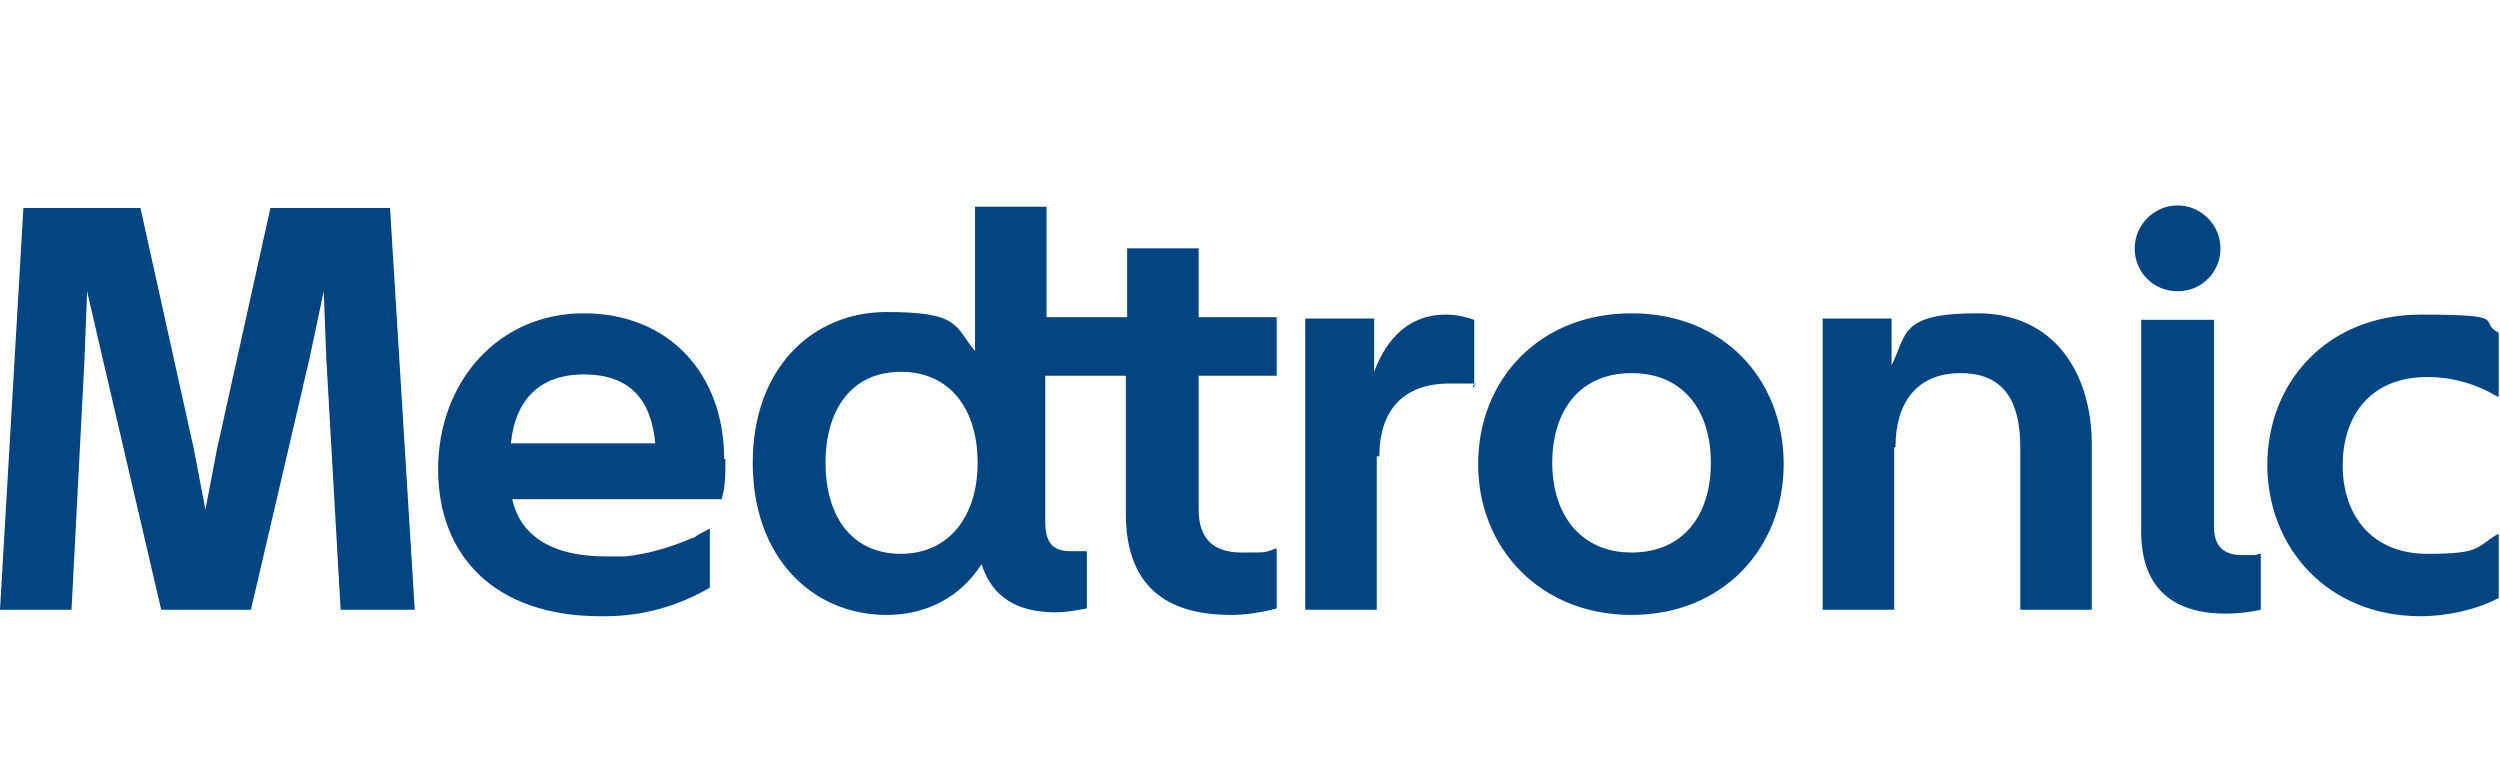 <?xml version="1.0" encoding="UTF-8"?>
<svg xmlns="http://www.w3.org/2000/svg" id="Layer_1" width="192.3" height="60" viewBox="0 0 192.3 60">
  <defs>
    <style>.cls-1{fill:#004582;}</style>
  </defs>
  <path class="cls-1" d="m174.4,35.8c0-6.5,4.7-11.6,11.8-11.6s4.3.5,6,1.4v4.9h-.1c-1.7-1-3.5-1.5-5.4-1.5-4.3,0-6.5,2.9-6.5,6.8s2.3,6.8,6.5,6.8,3.7-.5,5.4-1.5h.1v4.9c-1.7.9-4,1.4-6,1.4-7.1,0-11.8-5.2-11.8-11.7m-.5,11.2c-.9.2-1.8.3-2.7.3-4.3,0-6.5-2.2-6.5-6.3v-16.3h5.6v15.9c0,1.5.7,2.2,2.2,2.2s.8,0,1.3-.1h.1v4.4h0Zm-3.1-27.8c0,1.8-1.4,3.3-3.3,3.3s-3.3-1.5-3.3-3.3,1.5-3.3,3.3-3.3,3.3,1.5,3.3,3.3m-25,15.3c0-3.5,1.7-5.7,5-5.7s4.6,2.1,4.6,5.7v12.5h5.5v-12.7c0-5.4-2.8-10.1-8.8-10.1s-5.4,1.6-6.6,4v-3.6h-5.3v22.4h5.5v-12.5Zm-20.3,8.1c4,0,6.1-2.9,6.1-6.9s-2.1-6.9-6.1-6.9-6.1,2.9-6.1,6.9,2.2,6.9,6.1,6.9m0,4.8c-7,0-11.8-5.1-11.8-11.6s4.7-11.6,11.8-11.6,11.7,5.1,11.7,11.6-4.7,11.6-11.7,11.6m-19.4-12.2c0-3.6,1.9-5.6,5.4-5.6s1.3,0,1.9.3h0v-5.2c-.6-.2-1.3-.4-2.2-.4-2.7,0-4.5,1.7-5.5,4.4v-4.1h-5.3v22.4h5.5v-11.8h0Zm-36.8,7.5c3.7,0,5.9-2.9,5.9-7s-2.1-7-5.9-7-5.8,2.9-5.8,7,2,7,5.8,7m25.4,4.7c-5.2,0-8.1-2.4-8.1-7.8v-10.6h-6.2v11.2c0,1.7.6,2.3,2,2.3s.7,0,1.1,0h.1v4.4c-.5.1-1.6.3-2.4.3-3,0-4.9-1.2-5.7-3.7-1.6,2.5-4.2,3.9-7.3,3.9-5.7,0-10.3-4.4-10.3-11.7s4.6-11.6,10.3-11.6,5.2,1.1,6.8,3v-11.1h5.5v8.5h6.2v-5.3h5.5v5.3h6v4.5h-6v10.3c0,2.2,1.1,3.3,3.3,3.3s1.7,0,2.6-.3h.1v4.6c-1.1.3-2.4.5-3.4.5m-94.8-.4h5.5l1-19.3.2-5.2h0l1.2,5.2,4.5,19.3h6.9l4.5-19.3,1.1-5.2h0l.2,5.2,1.1,19.3h5.7l-1.9-30.9h-9.2l-4.1,18.5-.9,4.7h0l-.9-4.7-4.1-18.5H1.8l-1.8,30.9Zm55.8-11.6c0,1.1,0,2.2-.3,3.1h-16.1c.6,2.7,2.9,4.4,7.2,4.4h0c.3,0,.5,0,.8,0,.1,0,.3,0,.4,0s.2,0,.3,0c1.8-.2,3.5-.7,5.1-1.4.1,0,.3-.1.4-.2h0c.3-.2.6-.3.9-.5h.1v4.5c-2.4,1.4-5.1,2.2-8.1,2.2h-.3c-8.1,0-12.5-4.6-12.5-11.3s4.6-12,11.2-12c6.6,0,10.8,4.7,10.8,11.2m-5.3-1.2c-.3-3.4-2-5.3-5.5-5.3s-5.3,2.1-5.6,5.3h11.2Z"></path>
</svg>
